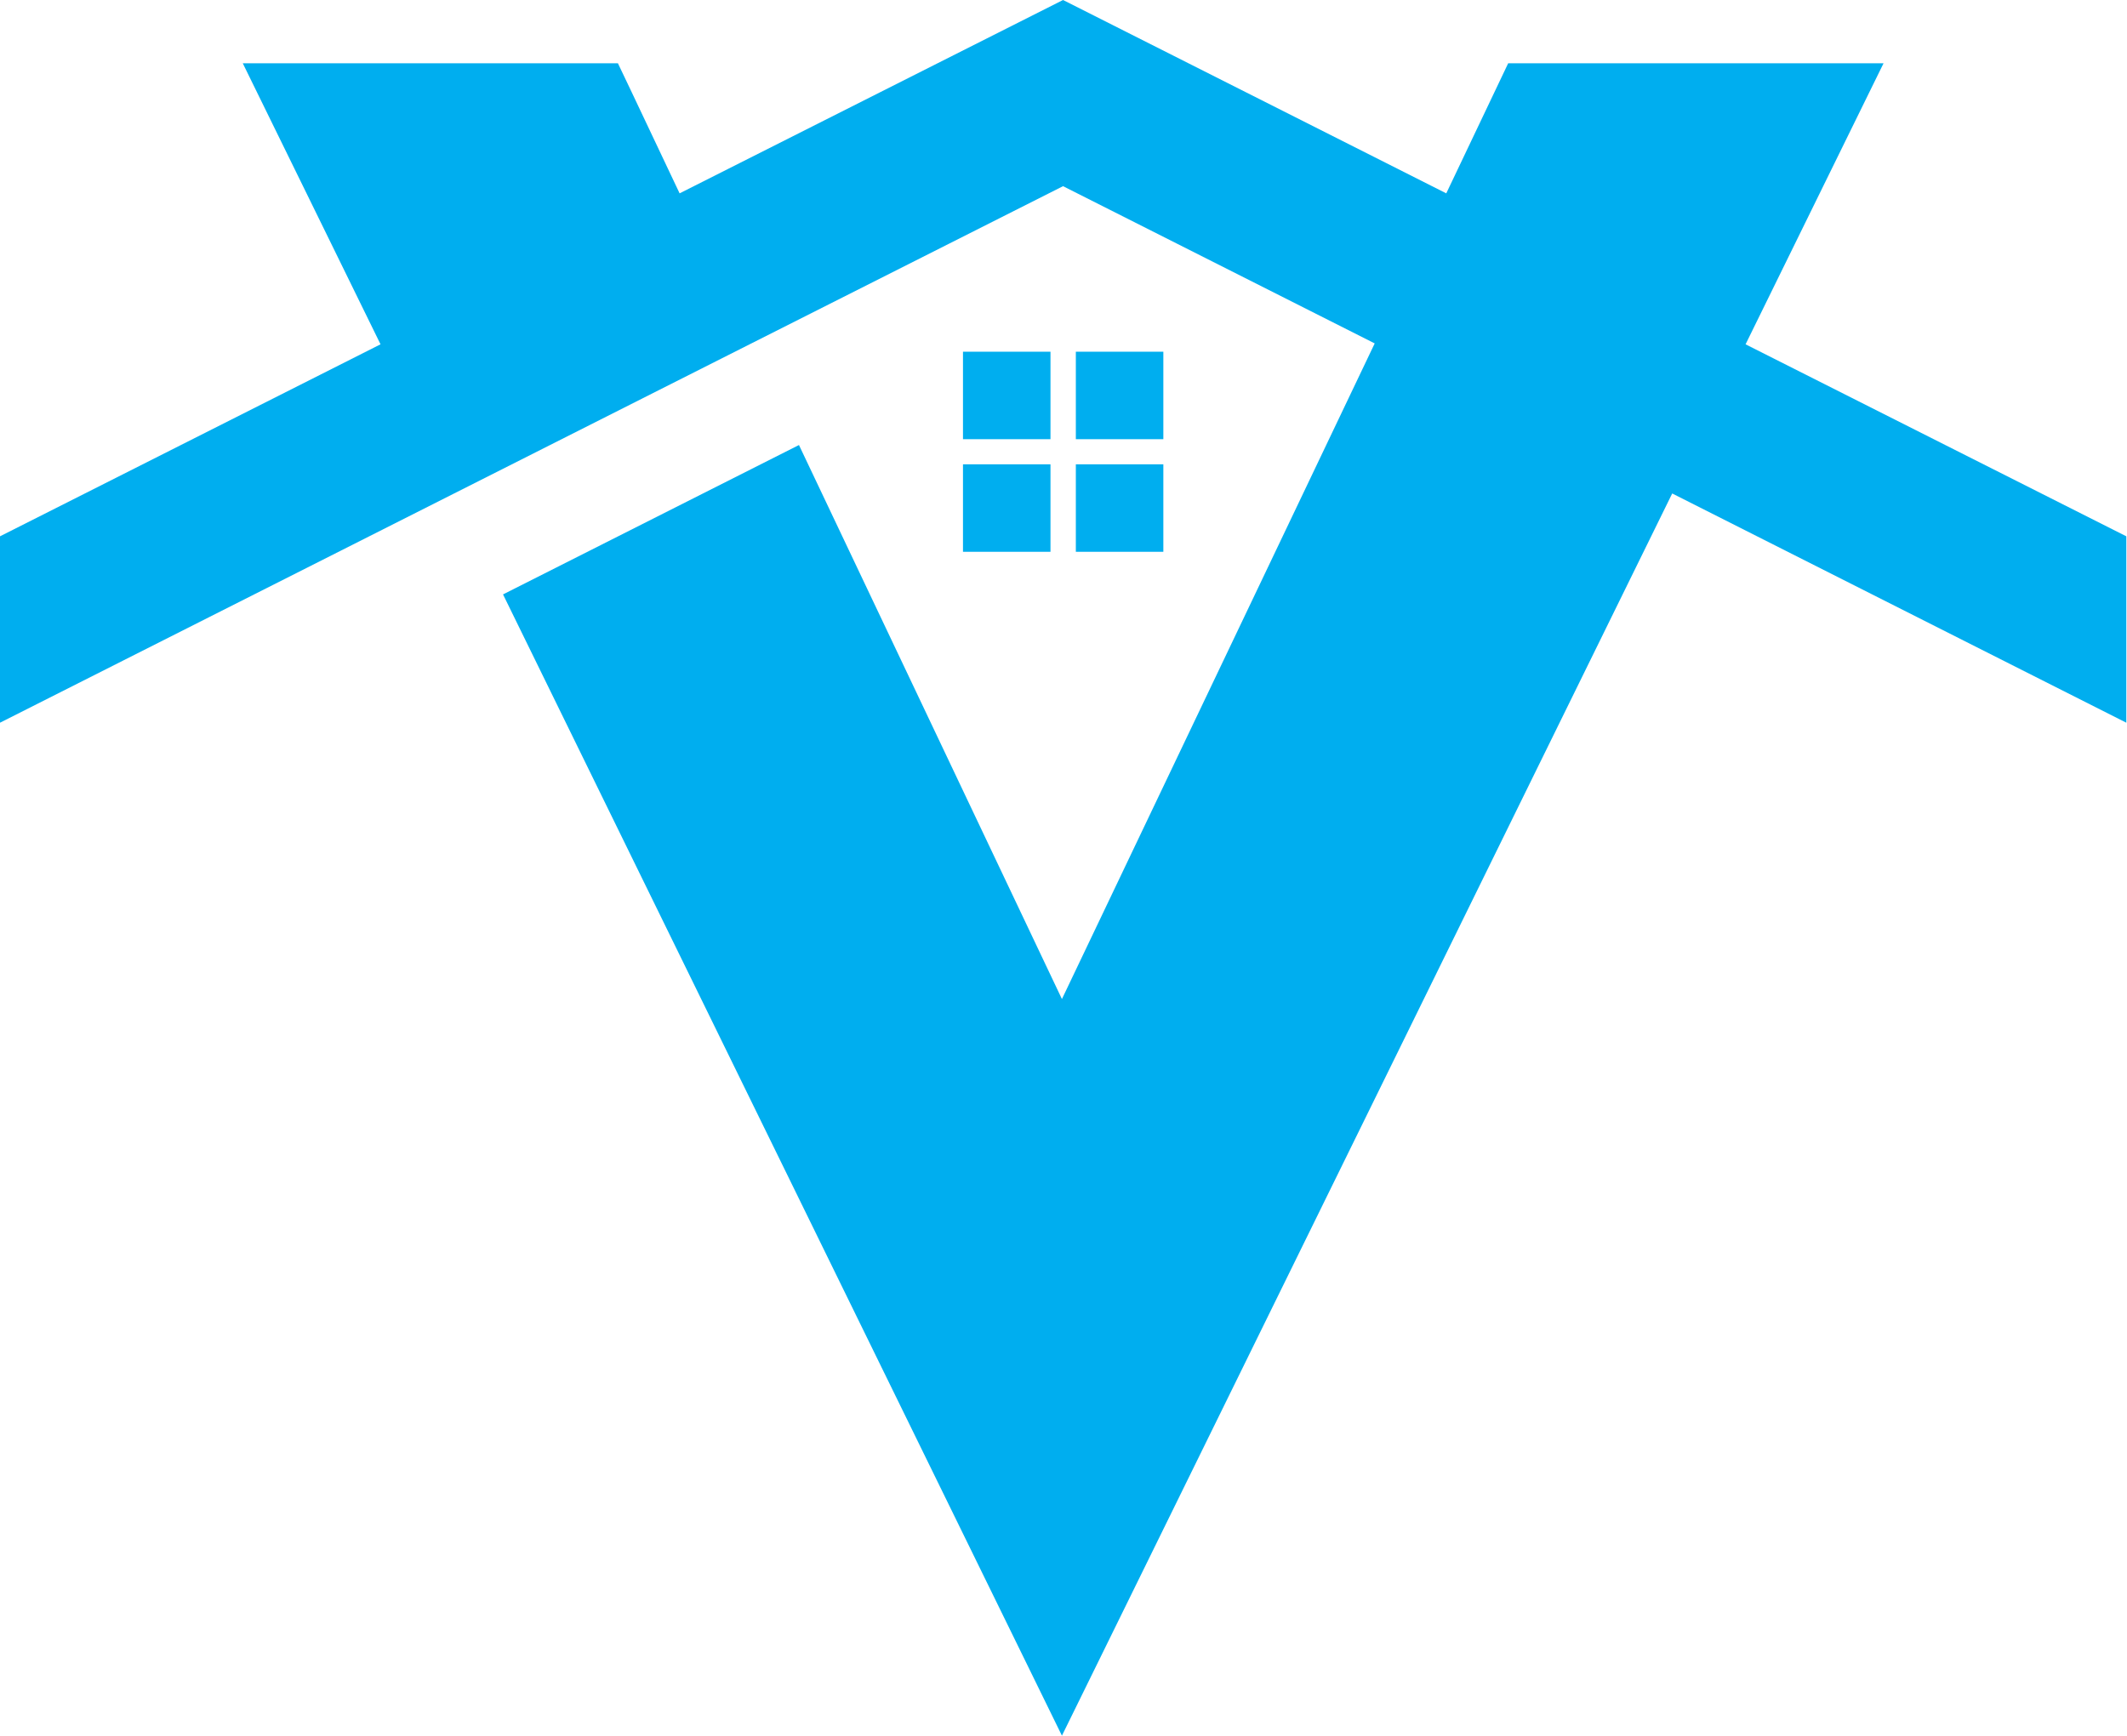 <?xml version="1.0" encoding="UTF-8"?>
<!DOCTYPE svg PUBLIC '-//W3C//DTD SVG 1.0//EN'
          'http://www.w3.org/TR/2001/REC-SVG-20010904/DTD/svg10.dtd'>
<svg height="77.4" preserveAspectRatio="xMidYMid meet" version="1.0" viewBox="0.0 0.0 94.8 77.4" width="94.8" xmlns="http://www.w3.org/2000/svg" xmlns:xlink="http://www.w3.org/1999/xlink" zoomAndPan="magnify"
><g fill="#00aeef" id="change1_1"
  ><path d="M77.8 15.35L83.95 2.82 67.22 2.82 64.46 8.62 47.38 0 47.38 0.03 47.38 0 30.29 8.62 28.15 4.1 27.54 2.82 10.82 2.82 14.76 10.86 16.96 15.35 0 23.91 0 32.22 20.22 22.01 33.47 15.32 47.38 8.3 61.27 15.31 47.33 44.54 35.61 19.84 22.42 26.5 47.33 77.38 74.53 22 94.77 32.22 94.77 23.91 77.8 15.35z"
    /><path d="M47.95 15.68H51.85V19.58H47.95z"
    /><path d="M42.92 15.68H46.82V19.58H42.92z"
    /><path d="M47.95 20.7H51.85V24.6H47.95z"
    /><path d="M42.92 20.7H46.82V24.6H42.92z"
  /></g
></svg
>
